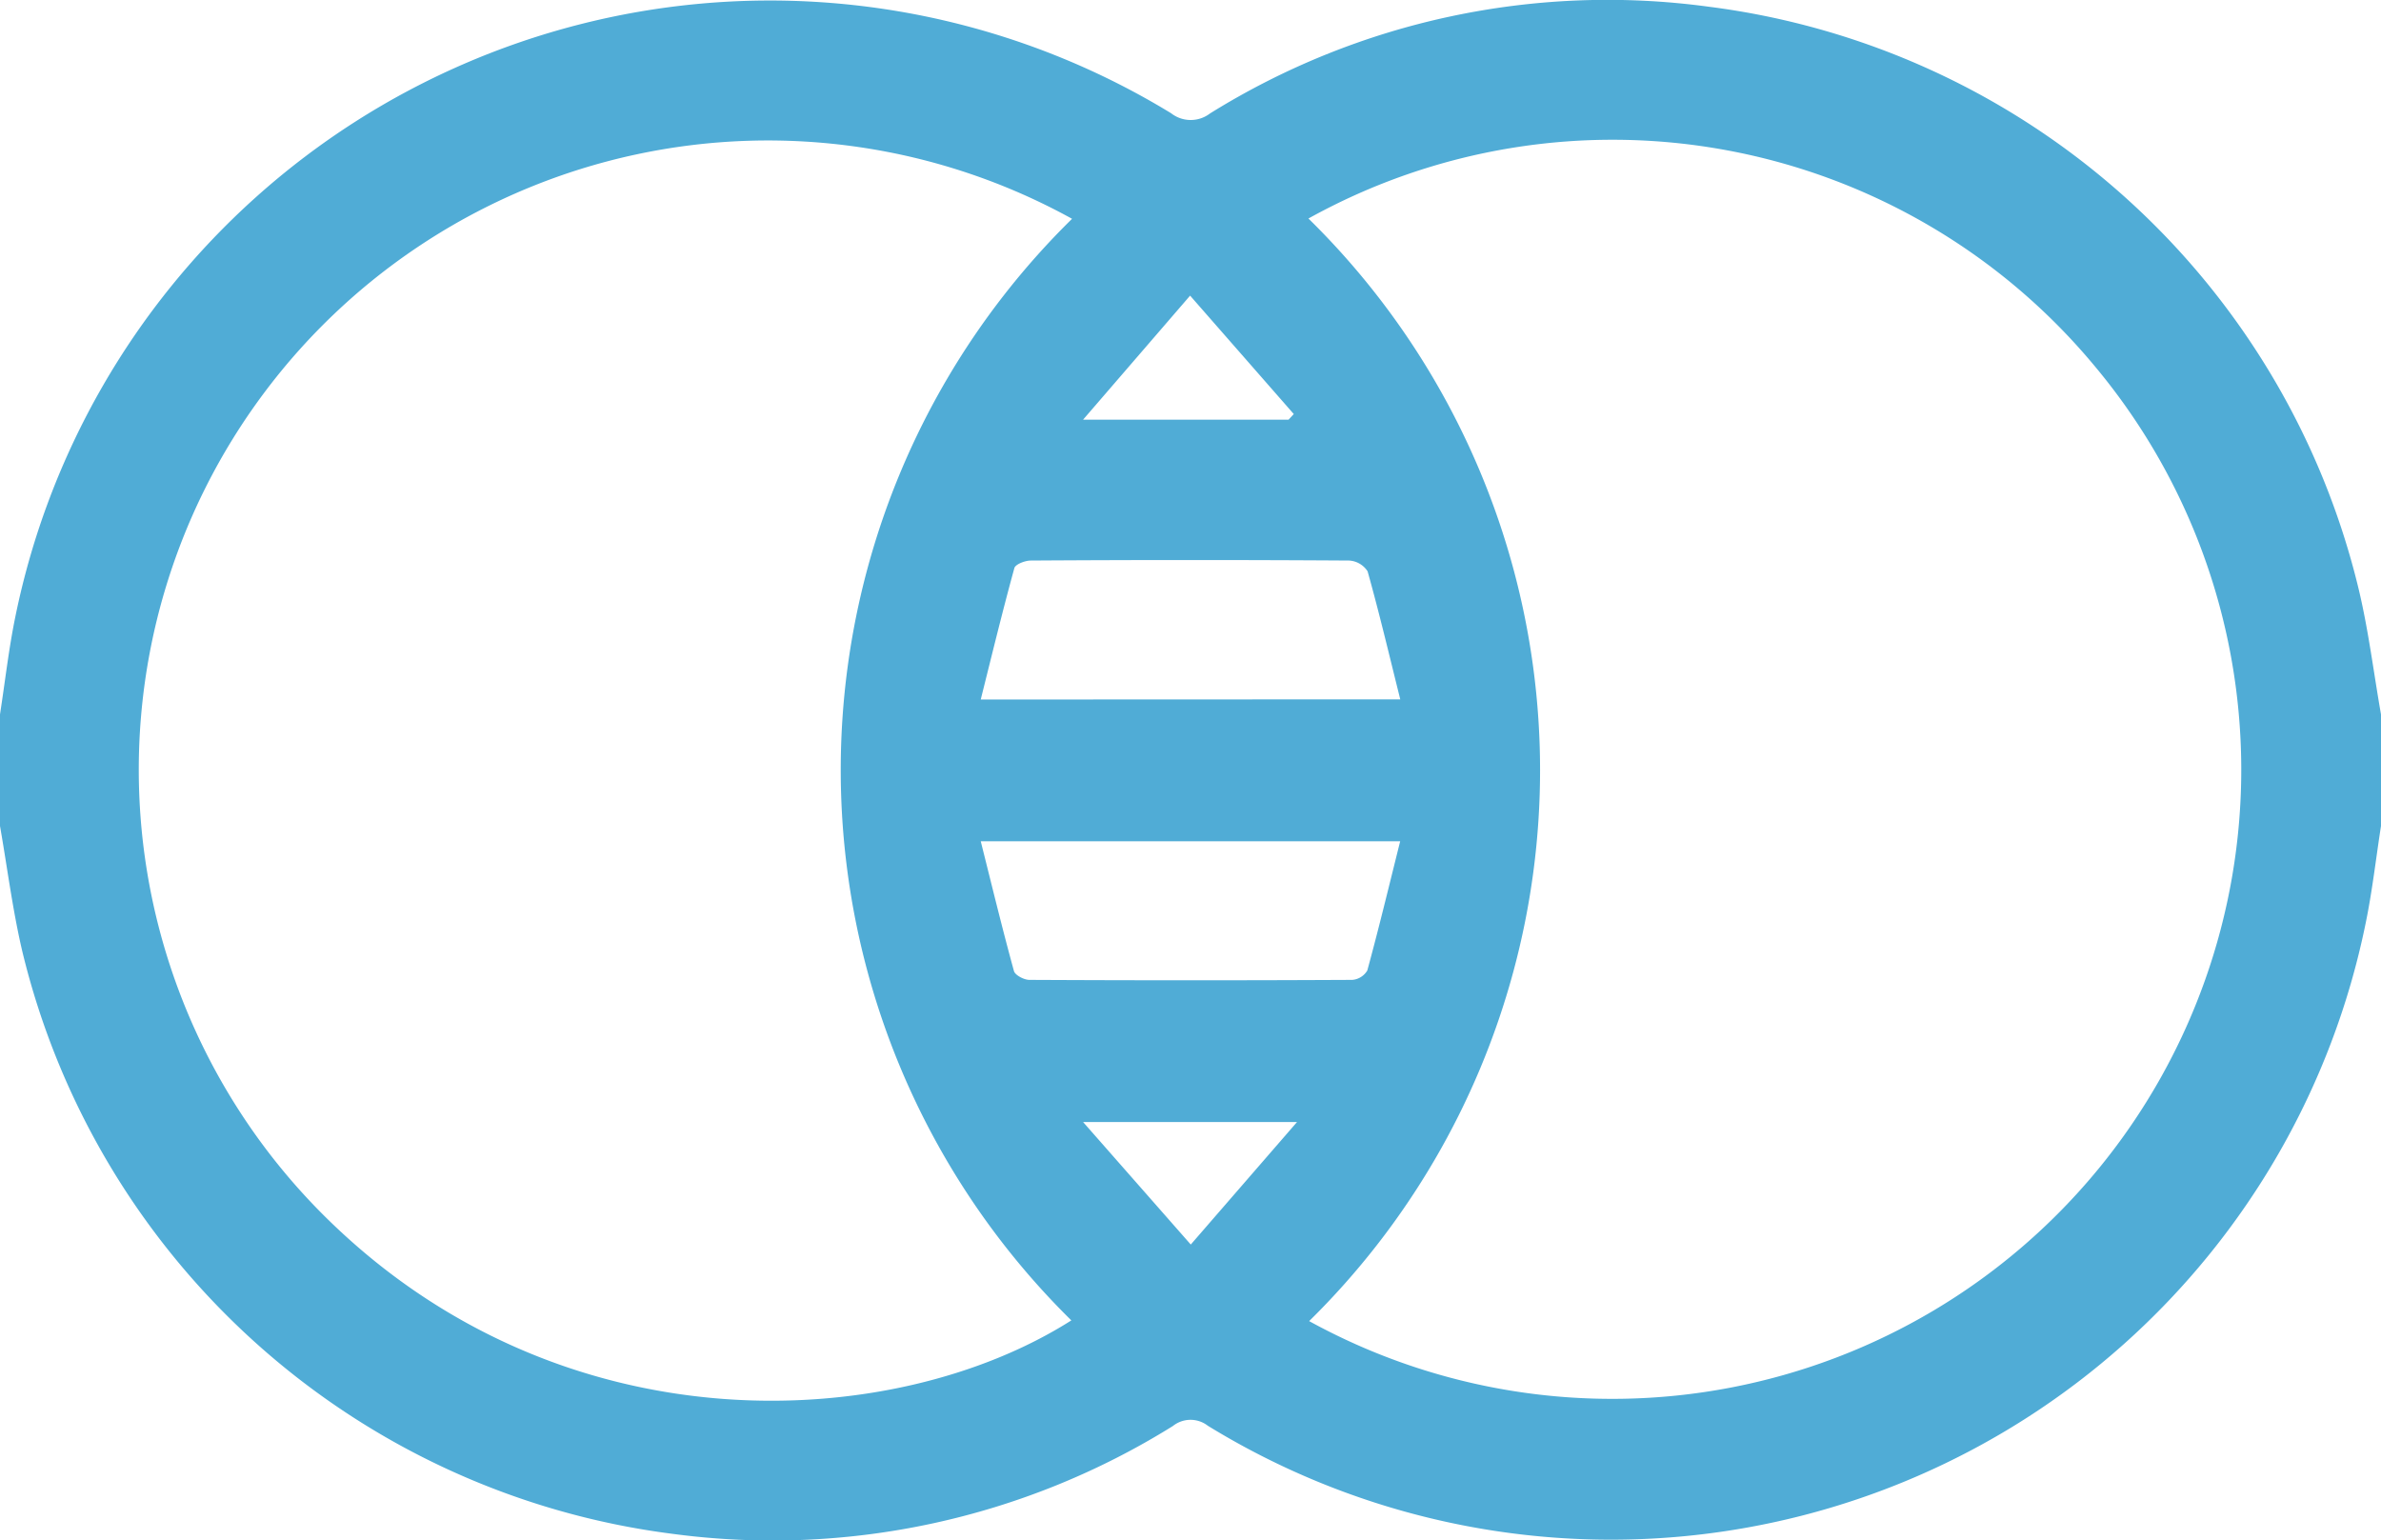 <svg id="Groupe_55" data-name="Groupe 55" xmlns="http://www.w3.org/2000/svg" xmlns:xlink="http://www.w3.org/1999/xlink" width="56.659" height="36.656" viewBox="0 0 56.659 36.656">
  <defs>
    <clipPath id="clip-path">
      <rect id="Rectangle_36" data-name="Rectangle 36" width="56.659" height="36.656" fill="#50acd6"/>
    </clipPath>
  </defs>
  <g id="Groupe_54" data-name="Groupe 54" clip-path="url(#clip-path)">
    <path id="Tracé_106" data-name="Tracé 106" d="M56.659,17v2.656c-.122.78-.209,1.566-.37,2.337A18.327,18.327,0,0,1,28.743,33.929a.672.672,0,0,0-.832.005A18,18,0,0,1,16,36.5,18.3,18.3,0,0,1,.529,22.632C.3,21.654.174,20.649,0,19.656V17c.121-.778.208-1.563.367-2.333a18.327,18.327,0,0,1,27.5-11.973.756.756,0,0,0,.928.005A17.9,17.9,0,0,1,40.655.159,18.279,18.279,0,0,1,56.128,14.021c.234.979.356,1.986.531,2.979M31.136,5.2a18.388,18.388,0,0,1,.017,26.238A14.971,14.971,0,0,0,49.836,8.7a14.912,14.912,0,0,0-18.7-3.5m-5.628.005A14.974,14.974,0,0,0,7.719,28.936c5.638,5.6,13.552,5.167,17.775,2.485A18.377,18.377,0,0,1,25.508,5.21m7.813,11.432c-.265-1.061-.5-2.059-.777-3.046a.56.56,0,0,0-.442-.257q-3.786-.024-7.572,0c-.136,0-.367.088-.392.18-.28,1.018-.529,2.044-.8,3.127Zm-9.983,3.377c.269,1.071.514,2.084.79,3.088.027.1.241.211.368.211q3.841.019,7.682,0a.458.458,0,0,0,.359-.224c.273-1,.517-2.014.782-3.074ZM30.663,9.987l.124-.134L28.32,7.035,25.773,9.987Zm.2,16.713h-5.09l2.563,2.916L30.865,26.7" transform="translate(0 0)" fill="#50acd6"/>
  </g>
</svg>
